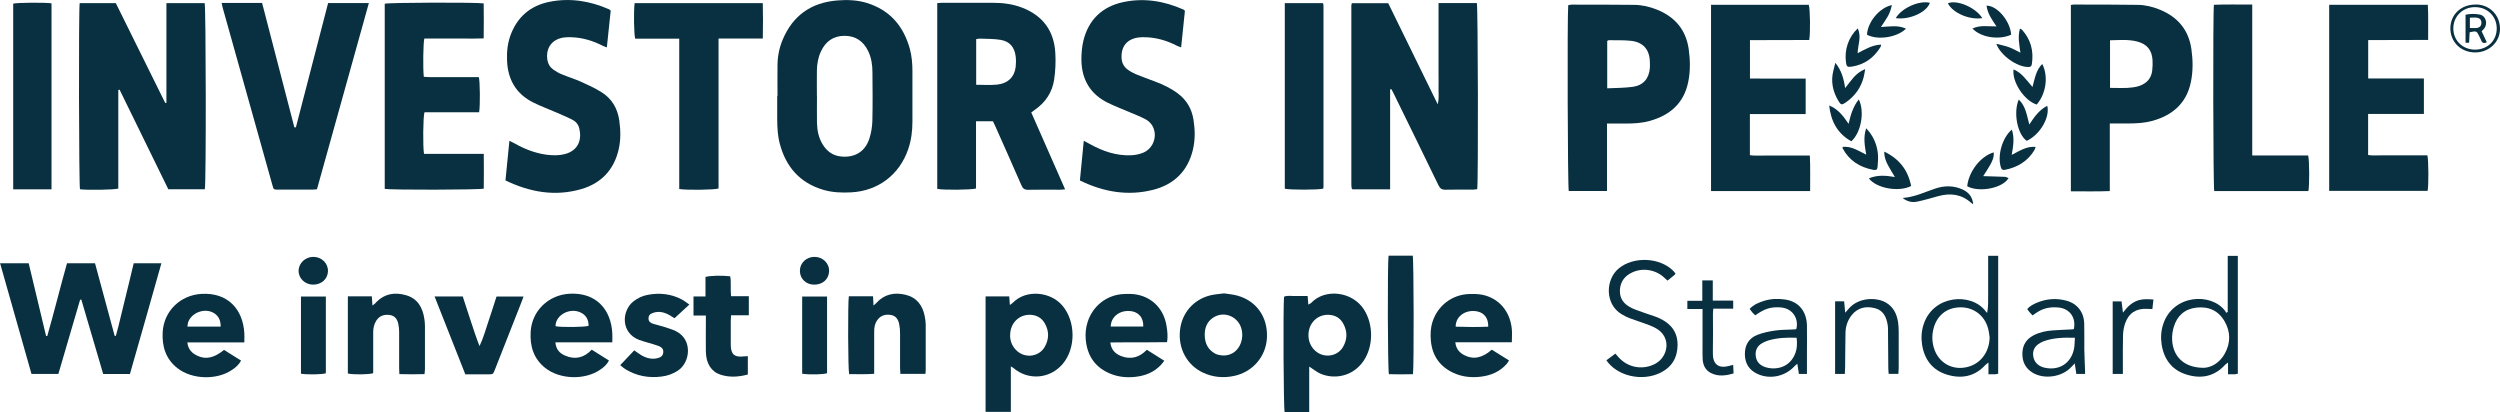 <?xml version="1.0" encoding="UTF-8"?>
<svg id="Layer_2" data-name="Layer 2" xmlns="http://www.w3.org/2000/svg" viewBox="0 0 329.45 54.34">
  <defs>
    <style>
      .cls-1 {
        fill: #083041;
      }
    </style>
  </defs>
  <g id="Layer_1-2" data-name="Layer 1">
    <g>
      <path class="cls-1" d="M21.93,13.55V.41h5.04c.17.53.21,23.73.02,24.53h-4.81c-2.13-4.36-4.28-8.74-6.42-13.12-.06.01-.11.03-.17.04v12.99c-.59.17-4.11.22-5.05.09-.14-.49-.19-23.57-.04-24.53h4.76c2.17,4.38,4.34,8.76,6.51,13.15,0,0,.04,0,.14,0Z"/>
      <path class="cls-1" d="M183.19,11.8v13.15h-4.95s-.05-.05-.07-.06c-.02-.02-.04-.03-.04-.05-.02-.16-.05-.32-.05-.49,0-7.87,0-15.75,0-23.62,0-.09.04-.18.07-.31h4.79c2.13,4.35,4.29,8.76,6.52,13.32.2-.76.1-1.38.11-1.99.02-.63,0-1.27,0-1.9V.4h5.05c.15.48.2,23.44.05,24.53-.19.02-.39.06-.59.06-1.2,0-2.4-.02-3.59.01-.51.02-.74-.19-.95-.63-1.94-4.01-3.9-8-5.86-12-.1-.21-.21-.41-.32-.62-.06.01-.12.02-.18.03Z"/>
      <path class="cls-1" d="M128.62,15.98v8.86c-.59.19-4.36.22-5.11.05V.42c.19-.02.37-.05.55-.05,2.28,0,4.55-.01,6.83,0,1.32,0,2.62.17,3.86.66,2.7,1.06,4.15,3.06,4.32,5.93.07,1.16.02,2.35-.15,3.5-.24,1.67-1.12,3.01-2.52,3.99-.15.11-.3.22-.5.37,1.48,3.37,2.96,6.72,4.46,10.13-.28.02-.47.05-.65.05-1.41,0-2.82-.02-4.23.01-.49.01-.7-.18-.88-.6-1.12-2.58-2.27-5.14-3.41-7.71-.1-.23-.22-.46-.34-.72h-2.23ZM128.64,11.17c.96,0,1.86.07,2.74-.02,1.44-.14,2.32-1.01,2.47-2.36.05-.46.05-.94-.01-1.4-.16-1.2-.79-1.94-2-2.14-.89-.15-1.82-.12-2.73-.16-.15,0-.31.04-.47.07v6.01Z"/>
      <path class="cls-1" d="M102.46,12.64c0-1.38-.02-2.76,0-4.15.02-1.13.25-2.24.69-3.28,1.34-3.18,3.76-4.87,7.18-5.15,1.31-.11,2.63-.06,3.91.33,3.02.94,4.82,3.03,5.65,6.02.27.98.35,1.98.35,2.99,0,2.2,0,4.4,0,6.61,0,1.25-.15,2.47-.56,3.66-1.16,3.37-3.97,5.5-7.54,5.68-1.22.06-2.44.02-3.63-.33-3.09-.91-4.94-3.01-5.75-6.08-.28-1.05-.33-2.13-.34-3.2,0-1.03,0-2.06,0-3.09.01,0,.02,0,.03,0ZM107.66,12.68c0,1.17-.02,2.34,0,3.51.03.99.21,1.96.74,2.82.55.91,1.33,1.5,2.42,1.61,1.82.19,3.19-.63,3.75-2.37.24-.75.37-1.56.39-2.34.05-2.13.03-4.26.01-6.39,0-.96-.14-1.92-.57-2.8-.63-1.3-1.67-2.01-3.13-2-1.46.01-2.48.74-3.09,2.06-.37.8-.52,1.65-.53,2.52-.02,1.12,0,2.25,0,3.37Z"/>
      <path class="cls-1" d="M272.9.65c.16-.02.26-.05.35-.05,2.82,0,5.64,0,8.45.04,1.01.01,2,.25,2.94.64,2.34.96,3.77,2.65,4.14,5.17.21,1.45.23,2.91-.06,4.34-.57,2.81-2.41,4.4-5.09,5.14-1.03.28-2.08.34-3.14.34-.79,0-1.59,0-2.46,0v8.91c-1.75.07-3.42.03-5.13.03V.65ZM278.06,5.3v6.28c1.04-.01,2.04.08,3.04-.07.3-.04.6-.1.89-.21.93-.35,1.52-1,1.63-2.01.05-.46.07-.94.04-1.4-.09-1.29-.73-2.07-1.99-2.41-1.17-.31-2.36-.2-3.61-.17Z"/>
      <path class="cls-1" d="M211.77,16.27v8.9c-1.73,0-3.39,0-5.04,0-.14-.53-.21-22.84-.07-24.48.14-.03.29-.08.44-.08,2.75,0,5.5,0,8.24.03,1.04.01,2.05.24,3.02.63,2.37.96,3.82,2.66,4.18,5.21.2,1.45.23,2.91-.07,4.34-.57,2.78-2.39,4.36-5.05,5.11-1.07.3-2.17.36-3.28.35-.77,0-1.54,0-2.38,0ZM211.81,11.64c1.2-.06,2.3-.05,3.38-.2,1.38-.2,2.13-1.11,2.23-2.5.02-.26.01-.52,0-.77-.03-1.62-.87-2.61-2.48-2.79-.97-.11-1.97-.06-2.95-.08-.06,0-.12.06-.19.1v6.24Z"/>
      <path class="cls-1" d="M38.99,16.79c1.41-5.45,2.83-10.91,4.25-16.39h5.37c-2.28,8.18-4.55,16.34-6.84,24.54-.23.02-.43.05-.64.05-1.48,0-2.96,0-4.44,0-.63,0-.63,0-.8-.62-2.19-7.8-4.37-15.6-6.56-23.41-.05-.18-.07-.36-.12-.57h5.33c1.41,5.45,2.83,10.92,4.25,16.39.06,0,.12,0,.19,0Z"/>
      <path class="cls-1" d="M225.48.63h12.88c.18.51.23,3.67.06,4.64-2.57.02-5.16,0-7.81.02v5.06c2.43.02,4.86,0,7.34.01v4.67h-7.35v5.42c.63.1,1.28.03,1.93.05.66.01,1.32,0,1.97,0h1.97c.65,0,1.31,0,2.03,0,.08,1.6.03,3.13.04,4.68h-13.06V.63Z"/>
      <path class="cls-1" d="M306.95.63h12.99c.09,1.53.02,3.03.04,4.63-2.67.03-5.26,0-7.9.02v5.06c2.44.01,4.86,0,7.34,0v4.67h-7.35v5.42c.63.1,1.28.03,1.93.04.66.01,1.32,0,1.97,0h1.97c.65,0,1.31,0,1.94,0,.16.6.18,4,.03,4.68h-12.97V.63Z"/>
      <path class="cls-1" d="M50.7,24.89V.49c.51-.16,12.08-.2,13.04-.04.02,1.49.02,3,0,4.61-.91.04-1.77.02-2.63.02-.87,0-1.74,0-2.61,0h-2.58c-.15.55-.2,3.92-.07,5.04.79.08,1.6.03,2.41.04.8,0,1.6,0,2.4,0h2.44c.16.55.19,3.8.04,4.63h-7.2c-.19.53-.23,4.61-.06,5.49h7.87c.03,1.58.01,3.09,0,4.58-.6.16-12.24.19-13.07.03Z"/>
      <path class="cls-1" d="M156.15,1.4c-.16,1.55-.33,3.15-.5,4.84-.21-.08-.38-.12-.53-.2-1.29-.67-2.65-1.08-4.1-1.13-.3-.01-.61-.01-.91.02-1.55.17-2.39,1.16-2.31,2.71.03.63.29,1.14.78,1.51.33.25.71.46,1.09.62.84.35,1.71.66,2.56.98,1.06.4,2.07.88,2.98,1.56,1.17.87,1.84,2.03,2.07,3.47.21,1.31.23,2.62-.07,3.91-.66,2.83-2.48,4.62-5.24,5.32-3.31.84-6.52.31-9.66-1.23.17-1.71.33-3.42.51-5.23.32.17.56.3.8.43,1.69.94,3.47,1.56,5.43,1.48.55-.02,1.13-.14,1.63-.35,1.33-.57,1.9-2.24,1.2-3.5-.19-.35-.53-.68-.88-.87-.65-.36-1.36-.62-2.05-.92-.99-.43-2-.8-2.97-1.28-2.3-1.14-3.43-3.06-3.47-5.6-.01-.86.06-1.74.26-2.57.67-2.77,2.48-4.5,5.24-5.09,2.74-.59,5.41-.15,7.97.99.04.02.07.06.17.15Z"/>
      <path class="cls-1" d="M66.61,23.77c.17-1.75.34-3.43.52-5.22.25.13.44.22.63.32,1.34.76,2.75,1.32,4.28,1.52.8.1,1.59.12,2.38-.08,1.91-.5,2.26-2.04,1.91-3.42-.13-.53-.49-.92-.97-1.15-.67-.33-1.36-.62-2.05-.92-1.01-.44-2.05-.82-3.03-1.31-2.27-1.13-3.37-3.03-3.46-5.54-.05-1.16.07-2.3.48-3.39.89-2.36,2.61-3.83,5.06-4.33,2.72-.56,5.37-.14,7.91.98.06.03.11.08.21.17-.16,1.57-.33,3.17-.51,4.85-.22-.09-.39-.14-.55-.22-1.27-.65-2.6-1.06-4.04-1.12-.33-.01-.66-.02-.98.02-1.61.18-2.5,1.34-2.27,2.94.08.54.34.98.77,1.29.34.24.71.46,1.1.62.84.35,1.72.62,2.56.99.92.41,1.84.84,2.69,1.37,1.37.85,2.13,2.13,2.36,3.74.18,1.29.21,2.57-.09,3.84-.62,2.68-2.32,4.45-4.92,5.2-3.42.99-6.73.43-9.98-1.14Z"/>
      <path class="cls-1" d="M89.51,5.1h-5.8c-.17-.53-.22-3.55-.08-4.69h16.89c.04,1.54.03,3.06,0,4.67h-5.83v19.76c-.58.19-4.25.23-5.18.07V5.1Z"/>
      <path class="cls-1" d="M0,34.69h3.78c.76,3.19,1.53,6.39,2.29,9.58.05,0,.11,0,.16.01.91-3.18,1.7-6.39,2.6-9.59h3.69c.86,3.18,1.73,6.37,2.59,9.57.05,0,.11,0,.16,0,.45-1.58.78-3.18,1.19-4.77.4-1.59.77-3.18,1.16-4.8h3.65c-1.36,4.89-2.77,9.72-4.15,14.6h-3.52c-.96-3.27-1.92-6.54-2.88-9.8-.05,0-.11,0-.16,0-.95,3.25-1.91,6.5-2.87,9.79h-3.54c-1.37-4.83-2.75-9.68-4.14-14.59Z"/>
      <path class="cls-1" d="M296.8,20.49h7.37c.17.62.18,3.98.03,4.69h-12.41c-.14-.56-.18-23.59-.04-24.55,1.64-.07,3.29-.02,5.05-.03,0,2.25,0,4.44,0,6.63,0,2.18,0,4.36,0,6.54v6.72Z"/>
      <path class="cls-1" d="M169.31,24.88V.41h5s.02.02.03.03c.02.02.04.04.04.06.02.09.03.18.03.28,0,7.96,0,15.93,0,23.89,0,.07-.03.13-.05.19-.56.17-4.36.18-5.05.01Z"/>
      <path class="cls-1" d="M6.79,24.95H1.74V.48c.49-.14,4.18-.17,5.05-.04v24.51Z"/>
      <path class="cls-1" d="M133,39.08c.03.38.05.69.08,1.11.19-.14.33-.22.43-.33,1.72-1.73,4.91-1.45,6.49.41,1.76,2.07,1.8,5.6.05,7.68-1.67,1.99-4.55,2.23-6.52.53-.06-.05-.14-.09-.32-.2v6h-3.33v-15.22h3.12ZM133.11,44.18c0,.84.32,1.56.96,2.11,1.12.96,2.87.7,3.6-.57.58-1.01.6-2.06.03-3.08-.39-.7-1.01-1.09-1.82-1.15-1.55-.11-2.77,1.07-2.76,2.68Z"/>
      <path class="cls-1" d="M172.53,48.32v5.99c-.58,0-1.11.02-1.64.02-.54,0-1.08,0-1.6,0-.15-.55-.21-13.74-.08-15.23.48-.2,1-.07,1.5-.09.51-.02,1.03,0,1.61,0,.03.38.06.72.09,1.13.15-.09.28-.13.37-.22,1.81-1.93,5.42-1.55,6.97.88,1.26,1.98,1.25,4.86-.08,6.79-1.49,2.14-3.97,2.39-5.67,1.65-.48-.21-.9-.56-1.45-.92ZM172.43,44.2c0,.8.34,1.55.92,2.05,1.11.98,2.86.75,3.61-.49.61-1.02.63-2.09.04-3.14-.39-.7-1.02-1.08-1.83-1.13-1.55-.1-2.76,1.09-2.74,2.71Z"/>
      <path class="cls-1" d="M161.31,38.66c.57.09,1.19.14,1.77.3,2.51.71,3.99,2.82,3.88,5.5-.1,2.51-1.88,4.58-4.37,5.09-1.4.29-2.75.16-4.05-.44-2.12-.99-3.3-3.18-3.04-5.6.25-2.28,1.79-4.06,4.04-4.6.56-.13,1.15-.17,1.78-.25ZM163.7,44.03c-.01-.11-.02-.32-.06-.53-.34-1.72-2.26-2.59-3.71-1.68-.88.55-1.2,1.41-1.17,2.41.03,1.03.44,1.86,1.37,2.37.16.09.35.14.53.18,1.68.37,3.06-.84,3.05-2.76Z"/>
      <path class="cls-1" d="M111.87,39.04h3.18c.02.39.04.75.06,1.22.17-.15.29-.23.38-.34,1.06-1.17,2.4-1.43,3.86-1.07,1.45.35,2.23,1.39,2.51,2.82.07.37.13.74.13,1.11.01,2.01,0,4.03,0,6.04,0,.14-.02.27-.04.45h-3.3c-.02-.27-.04-.52-.04-.77,0-1.52,0-3.04,0-4.57,0-.4-.03-.8-.11-1.19-.12-.61-.41-1.11-1.08-1.23-.69-.12-1.31.02-1.76.61-.36.47-.47,1.01-.46,1.59,0,1.57,0,3.14,0,4.71,0,.25,0,.51,0,.84-1.15.09-2.23.04-3.3.04-.15-.56-.18-9.34-.04-10.27Z"/>
      <path class="cls-1" d="M45.83,39.05h3.17c.03.4.05.76.08,1.21.15-.12.27-.18.35-.27,1.13-1.27,2.55-1.54,4.1-1.08,1.53.45,2.19,1.66,2.4,3.16.04.3.07.61.07.91,0,1.9,0,3.8,0,5.69,0,.18-.04.36-.06.63-1.09.04-2.16.02-3.31,0-.01-.3-.03-.55-.03-.79,0-1.59,0-3.19,0-4.78,0-.35-.04-.7-.11-1.04-.13-.62-.45-1.09-1.13-1.18-.73-.1-1.35.09-1.77.74-.3.47-.41.99-.41,1.54,0,1.55,0,3.09,0,4.64,0,.25,0,.51,0,.75-.57.18-2.59.21-3.34.04v-10.17Z"/>
      <path class="cls-1" d="M199.25,45.1h-7.47c.09.88.55,1.38,1.22,1.72,1.15.59,2.36.36,3.59-.74.73.45,1.47.92,2.27,1.42-.12.18-.2.34-.32.47-.9,1.02-2.08,1.51-3.4,1.67-1.23.15-2.44.03-3.58-.49-1.82-.84-2.82-2.27-3-4.25-.08-.84-.04-1.68.22-2.5.68-2.11,2.55-3.56,4.77-3.65.6-.02,1.23-.02,1.82.1,2.19.47,3.64,2.2,3.86,4.53.05.53,0,1.07,0,1.72ZM191.84,43.05c1.43.05,2.86.06,4.28,0,.05-1.25-.71-2.04-1.92-2.07-1.34-.03-2.39.86-2.37,2.07Z"/>
      <path class="cls-1" d="M153.79,45.09c-.82,0-1.63.02-2.45.02-.85,0-1.69,0-2.54,0-.81,0-1.62.01-2.48.02.11.98.66,1.49,1.41,1.79,1.3.51,2.44.18,3.4-.83.76.48,1.49.94,2.3,1.45-.18.23-.32.43-.49.6-.91.94-2.06,1.38-3.32,1.52-1.09.12-2.16.03-3.19-.37-2.07-.81-3.15-2.35-3.35-4.54-.07-.77,0-1.54.24-2.29.66-2.12,2.51-3.6,4.73-3.71.61-.03,1.23-.04,1.82.08,2.07.42,3.5,1.96,3.85,4.08.11.69.21,1.38.07,2.18ZM150.66,43.03c.05-1.22-.68-2-1.84-2.05-1.36-.06-2.42.81-2.45,2.05h4.29Z"/>
      <path class="cls-1" d="M80.7,45.11h-7.51c.07.95.59,1.46,1.3,1.76,1.31.56,2.48.28,3.49-.79.76.48,1.51.95,2.27,1.43-.27.54-.69.89-1.13,1.19-2.03,1.42-5.35,1.32-7.28-.22-1.53-1.22-2.02-2.87-1.91-4.76.16-2.75,2.32-4.83,5.07-5.01,3.57-.22,5.55,2.1,5.69,5.26.02.32,0,.65,0,1.12ZM73.21,42.99c.78.16,3.85.12,4.35-.05.02-.7-.25-1.29-.84-1.65-1.52-.92-3.55.23-3.51,1.7Z"/>
      <path class="cls-1" d="M32.21,45.12h-7.52c.1.96.65,1.46,1.38,1.79,1.1.49,2.17.24,3.45-.8.73.46,1.48.93,2.25,1.41-.3.56-.73.92-1.2,1.23-2.01,1.36-5.25,1.27-7.17-.22-1.57-1.22-2.07-2.89-1.96-4.8.17-2.75,2.33-4.83,5.08-5,3.52-.22,5.51,2.05,5.68,5.2.02.35,0,.7,0,1.19ZM29.08,43.04c.01-.83-.28-1.41-.9-1.79-1.18-.71-2.93-.08-3.39,1.22-.06.16-.06.35-.09.57h4.38Z"/>
      <path class="cls-1" d="M61.32,49.33c-1.35-3.43-2.69-6.81-4.05-10.26h3.71c.36,1.09.72,2.18,1.07,3.27.36,1.09.71,2.17,1.14,3.27.51-1.05.8-2.16,1.17-3.24.37-1.08.71-2.18,1.07-3.29h3.56c-.09.25-.15.44-.23.63-1.18,3.01-2.37,6.01-3.55,9.02-.23.59-.24.6-.85.6-1.01,0-2.01,0-3.06,0Z"/>
      <path class="cls-1" d="M90.84,40.14c-.7.65-1.31,1.2-1.96,1.8-.16-.1-.39-.26-.63-.4-.68-.38-1.38-.58-2.16-.32-.46.15-.63.37-.63.74,0,.39.25.6.58.7.51.16,1.04.27,1.56.44.49.16.99.31,1.45.53,2.25,1.09,1.94,4.1.3,5.2-.66.44-1.38.69-2.16.79-1.71.22-3.32-.07-4.79-.98-.22-.13-.4-.31-.67-.52.64-.68,1.25-1.31,1.85-1.95.35.24.65.47.97.66.65.37,1.34.55,2.09.37.38-.09.71-.27.76-.72.05-.42-.11-.69-.62-.89-.41-.16-.85-.27-1.27-.4-.43-.13-.86-.24-1.27-.39-2.47-.93-2.33-3.85-.77-5.08.56-.44,1.19-.74,1.9-.87,1.57-.29,3.09-.13,4.51.63.3.16.57.39.97.66Z"/>
      <path class="cls-1" d="M98.69,41.55h-2.35c-.01.28-.03.51-.04.74,0,.98,0,1.97,0,2.95,0,.21,0,.42.03.63.1.79.44,1.11,1.25,1.12.3,0,.6-.04.97-.06v2.42c-1.2.33-2.4.41-3.59.03-1.23-.4-1.91-1.47-1.94-3.04-.02-1.31,0-2.62,0-3.93,0-.25,0-.51,0-.83h-1.63v-2.51h1.58v-2.57c.54-.18,2.19-.22,3.26-.09.15.82,0,1.69.11,2.62h2.34v2.53Z"/>
      <path class="cls-1" d="M182.99,33.69h3.18c.14.54.17,14.69.03,15.62-1.05.03-2.11.03-3.17,0-.16-.56-.2-14.72-.04-15.62Z"/>
      <path class="cls-1" d="M293.57,41.12v-7.4h1.33v15.53c-.15.03-.26.06-.37.07-.28,0-.56,0-.92,0v-1.55c-.22.17-.33.24-.41.33-1.42,1.55-3.19,1.85-5.09,1.25-1.9-.59-2.95-2.02-3.25-3.96-.14-.91-.08-1.82.22-2.71,1.29-3.84,6.25-4.19,8.15-1.71.06.07.09.17.13.25.07-.04.14-.07.21-.11ZM290.41,48.47c.95-.02,2.09-.62,2.79-1.9.76-1.4.75-2.84-.04-4.22-.82-1.43-2.12-2-3.75-1.81-1.54.19-2.51,1.09-2.95,2.54-.16.53-.24,1.11-.22,1.66.09,2.24,1.57,3.73,4.16,3.73Z"/>
      <path class="cls-1" d="M262,33.71h1.32v15.54c-.14.03-.25.06-.36.07-.28,0-.56,0-.92,0v-1.54c-.22.17-.33.23-.41.32-1.42,1.55-3.18,1.85-5.09,1.26-1.9-.59-2.95-2.01-3.25-3.95-.14-.93-.08-1.86.24-2.77,1.31-3.76,6.22-4.12,8.12-1.65.06.07.09.17.22.22.17-.83.12-1.63.13-2.43.01-.84,0-1.69,0-2.53v-2.52ZM262.2,44.49c-.07-.41-.1-.84-.22-1.24-.46-1.67-1.87-2.74-3.57-2.75-1.75-.01-3.06.95-3.56,2.62-.27.9-.27,1.8-.01,2.7.59,2.01,2.48,3.07,4.51,2.52,1.7-.46,2.8-1.97,2.84-3.85Z"/>
      <path class="cls-1" d="M211.69,47.48c.41-.3.78-.58,1.18-.88.18.2.33.37.48.54,1.1,1.18,2.75,1.58,4.26,1.03.86-.31,1.5-.87,1.83-1.74.42-1.12.06-2.31-.93-2.99-.4-.27-.86-.48-1.32-.65-.79-.3-1.6-.54-2.39-.84-.39-.15-.77-.34-1.13-.56-2.18-1.32-2.12-4.53-.37-6,1.96-1.64,5.46-1.49,7.24.34.09.1.17.21.26.32-.06.09-.09.15-.14.19-.29.24-.58.47-.91.74-.15-.13-.28-.25-.41-.37-1.12-1.07-2.84-1.37-4.25-.71-.94.44-1.52,1.15-1.61,2.21-.08.95.28,1.7,1.08,2.22.33.21.7.39,1.07.52.79.3,1.59.55,2.39.83.27.09.53.19.78.32,1.46.71,2.29,1.83,2.27,3.49-.02,1.68-.78,2.92-2.3,3.65-2.4,1.16-5.66.43-7.09-1.67Z"/>
      <path class="cls-1" d="M238.12,49.28h-1.06c-.06-.42-.13-.85-.21-1.35-.15.13-.27.22-.37.33-1.21,1.33-3.2,1.77-4.83,1.04-1.11-.5-1.69-1.35-1.71-2.59-.02-1.24.52-2.15,1.67-2.59.73-.28,1.53-.45,2.31-.56.83-.12,1.69-.1,2.53-.15.09,0,.18-.03.26-.04.36-1.22-.36-2.75-2.08-2.86-1.26-.08-2.03.13-3.32,1.04-.12-.12-.26-.23-.38-.37-.12-.14-.23-.29-.36-.47.54-.59,1.24-.86,1.95-1.08.89-.27,1.81-.29,2.72-.16,1.78.26,2.84,1.54,2.88,3.43.02,1.27,0,2.53,0,3.8,0,.84,0,1.68,0,2.56ZM236.76,44.51c-1.31-.05-2.54,0-3.74.36-.27.08-.53.2-.77.33-.66.37-.96.93-.88,1.69.08.73.49,1.2,1.15,1.45,1.32.49,3.37.21,4.1-1.88.21-.61.22-1.23.14-1.94Z"/>
      <path class="cls-1" d="M267.85,41.57c-.16-.17-.3-.32-.44-.48-.09-.1-.16-.22-.26-.37.35-.39.78-.62,1.23-.81,1.27-.54,2.59-.65,3.92-.29,1.46.39,2.32,1.52,2.36,3.04.03,1.12,0,2.25.01,3.37.02.94.07,1.87.1,2.81,0,.13,0,.27,0,.44h-1.15c-.07-.46-.13-.87-.21-1.39-.21.21-.34.35-.47.49-1.2,1.3-3.53,1.65-5.05.75-.97-.58-1.41-1.45-1.38-2.59.03-1.1.54-1.87,1.49-2.36.78-.4,1.63-.58,2.5-.64.82-.06,1.64-.09,2.46-.13.11,0,.23-.03.33-.04.32-1.48-.51-2.67-1.96-2.84-1.14-.13-2.19.09-3.13.79-.11.08-.23.15-.36.25ZM273.43,44.51c-1.5-.04-2.87-.01-4.19.49-.24.09-.46.23-.67.38-.54.4-.73.96-.62,1.61.13.77.68,1.29,1.51,1.47,1.94.42,3.53-.63,3.87-2.59.07-.41.06-.83.1-1.36Z"/>
      <path class="cls-1" d="M105.71,49.25v-10.17h3.28v10.1c-.48.17-2.22.22-3.28.07Z"/>
      <path class="cls-1" d="M39.66,49.25v-10.17h3.28v10.11c-.5.16-2.32.2-3.28.06Z"/>
      <path class="cls-1" d="M243.12,49.28h-1.29v-9.57h1.19c.04.45.08.92.14,1.5.21-.24.34-.39.47-.54,1.31-1.51,3.67-1.52,4.91-.79.99.58,1.43,1.52,1.59,2.6.06.42.08.84.08,1.26,0,1.59,0,3.19,0,4.78,0,.23-.02.46-.04.75h-1.28c-.02-.27-.05-.54-.05-.81-.02-1.71-.02-3.42-.04-5.13,0-.19-.02-.38-.05-.56-.17-1.04-.61-1.91-1.72-2.17-1.15-.28-2.2-.06-2.99.9-.55.68-.82,1.47-.84,2.34-.03,1.52-.03,3.04-.05,4.57,0,.27-.03.55-.04.88Z"/>
      <path class="cls-1" d="M225.71,39.61h2.69v1.07h-2.62c-.02.28-.05.48-.05.68,0,1.71.03,3.42-.01,5.13-.03,1.34.58,2.19,2.25,1.7.11-.03.22-.06.43-.11.02.37.03.71.05,1.13-1.02.3-2.02.44-3-.06-.7-.36-1.02-1.01-1.07-1.78-.03-.51-.02-1.03-.02-1.54,0-1.43,0-2.86,0-4.29v-.82h-2v-1.08h1.97v-2.69h1.38v2.67Z"/>
      <path class="cls-1" d="M279.74,49.28h-1.33v-9.56h1.17c.06.44.11.9.18,1.48.61-.81,1.25-1.42,2.15-1.66.6-.16,1.2-.11,1.87-.07-.05.44-.09.82-.14,1.26-.26-.01-.48-.02-.71-.03-1.42-.07-2.4.55-2.87,1.88-.18.52-.28,1.09-.29,1.65-.04,1.4-.02,2.81-.02,4.21,0,.25,0,.51,0,.84Z"/>
      <path class="cls-1" d="M251.85,24.51c-1.62.84-4.58.31-5.57-1,1.08-.47,2.18-.4,3.43-.18-.36-.61-.67-1.09-.93-1.59-.27-.51-.48-1.06-.48-1.76,1.99.95,3.13,2.43,3.55,4.53Z"/>
      <path class="cls-1" d="M261.34,23.21c.97.03,1.9.05,2.83.09.17,0,.34.11.52.17-.78,1.33-3.85,1.93-5.45,1.08.19-1.94,1.76-3.97,3.49-4.47.06.62-.18,1.14-.46,1.65-.29.51-.61.99-.93,1.49Z"/>
      <path class="cls-1" d="M243.61,16.31c.28-1.25.62-2.3,1.34-3.21.8,1.6.32,4.35-.98,5.52-1.82-1.01-2.69-2.62-2.92-4.72,1.15.46,1.84,1.36,2.55,2.41Z"/>
      <path class="cls-1" d="M245.91,16.89c.92.96,1.38,2.02,1.54,3.2.08.62.03,1.26-.02,1.88-.03.4-.19.48-.58.41-1.78-.34-3.17-1.22-4.03-2.84-.02-.03,0-.09,0-.18,1.14-.13,2.04.5,3.11,1.02-.2-1.19-.41-2.28,0-3.49Z"/>
      <path class="cls-1" d="M265.35,9.15c.55.22.97.58,1.35.98.38.4.72.84,1.14,1.33.31-1.11.46-2.22,1.29-3.03.83,1.65.51,3.88-.73,5.35-1.62-.5-3.27-2.95-3.06-4.63Z"/>
      <path class="cls-1" d="M267.42,16.41c.68-1.04,1.33-1.94,2.37-2.47.38,1.54-.98,3.83-2.71,4.62-1.22-.86-1.79-3.7-1.05-5.44.92.86,1.05,2.04,1.39,3.28Z"/>
      <path class="cls-1" d="M265.12,17.07c.37,1.13.19,2.18-.02,3.34,1.05-.52,1.96-1.17,3.16-1.05-.07.17-.1.32-.18.45-.89,1.45-2.22,2.24-3.86,2.57-.26.05-.44,0-.53-.29-.51-1.54.14-3.92,1.43-5.01Z"/>
      <path class="cls-1" d="M241.87,8.29c.8.99,1.1,2.05,1.28,3.32.43-.54.76-1,1.13-1.42.39-.44.85-.8,1.51-1.09-.07.4-.1.71-.18,1.01-.35,1.42-1.16,2.54-2.36,3.38-.54.38-.66.35-.99-.2-.74-1.24-1.02-2.56-.66-3.98.08-.31.16-.62.26-1.02Z"/>
      <path class="cls-1" d="M41.27,37.51c-1.07,0-1.93-.82-1.92-1.83.01-1,.89-1.83,1.93-1.83,1.1,0,1.96.83,1.94,1.88-.02,1.03-.85,1.78-1.96,1.78Z"/>
      <path class="cls-1" d="M107.3,37.51c-1.1,0-1.89-.78-1.89-1.83,0-1.02.85-1.83,1.92-1.83,1.1,0,1.96.84,1.93,1.89-.03,1.04-.85,1.78-1.96,1.77Z"/>
      <path class="cls-1" d="M263.07,5.77c.6.16,1.15.26,1.67.45.5.18.96.45,1.51.72-.15-1.08-.37-2.09-.06-3.16.11.05.2.07.25.12,1.19,1.3,1.58,2.83,1.32,4.55-.04.25-.15.37-.41.38-1.49.04-3.69-1.48-4.28-3.06Z"/>
      <path class="cls-1" d="M244.8,3.73c.55,1.1.03,2.13,0,3.28,1.02-.53,1.94-1.09,3.1-1.13-.04.14-.04.25-.1.34-.87,1.41-2.11,2.3-3.77,2.56-.6.09-.69,0-.77-.59-.22-1.65.33-3.28,1.55-4.45Z"/>
      <path class="cls-1" d="M265.03,4.57c-1.61.74-4,.37-5.1-.81,1-.48,2.05-.27,3.17-.28-.61-.89-1.19-1.71-1.31-2.74,1.4,0,3.11,2.02,3.24,3.82Z"/>
      <path class="cls-1" d="M246.03,4.58c.08-1.67,1.64-3.57,3.28-3.91-.12.55-.28,1.05-.55,1.51-.25.44-.55.85-.89,1.38,1.17-.06,2.26-.28,3.3.22-1.07,1.08-3.6,1.59-5.14.8Z"/>
      <path class="cls-1" d="M260.02,26.92c-.09-.07-.19-.13-.27-.2-1.28-1.14-2.75-1.31-4.34-.87-.9.25-1.8.52-2.71.71-.65.14-1.29.07-1.97-.47,1.63-.12,2.94-.8,4.33-1.25,1.18-.39,2.35-.4,3.5.1.85.37,1.38.99,1.47,1.97Z"/>
      <path class="cls-1" d="M326.2.6c1.66-.07,3.23,1.21,3.25,3.16.02,1.77-1.44,3.15-3.27,3.15-1.88,0-3.29-1.38-3.27-3.21.02-1.79,1.41-3.1,3.3-3.1ZM326.13,6.54c1.66.01,2.88-1.16,2.89-2.78,0-1.61-1.22-2.82-2.86-2.82-1.61,0-2.83,1.18-2.86,2.75-.03,1.61,1.19,2.83,2.83,2.85Z"/>
      <path class="cls-1" d="M261.23,2.39c-1.73.26-3.88-.68-4.54-1.95,1.16-.52,3.66.53,4.54,1.95Z"/>
      <path class="cls-1" d="M249.82,2.39c.79-1.35,3.12-2.37,4.5-2.02-.41,1.24-2.67,2.28-4.5,2.02Z"/>
      <path class="cls-1" d="M327.02,4.1c.24.52.46.98.69,1.47-.36.18-.59.11-.73-.24-.08-.19-.18-.38-.27-.57-.34-.69-.36-.7-1.26-.51-.02.44-.05.9-.07,1.38h-.47V1.94c.63-.14,1.26-.13,1.87-.02.77.13,1.09,1.12.62,1.8-.09.13-.22.24-.37.39ZM325.48,2.32v1.37c.34,0,.62.03.9,0,.43-.06.63-.32.62-.71-.01-.36-.21-.6-.61-.65-.29-.04-.59,0-.91,0Z"/>
    </g>
  </g>
</svg>
